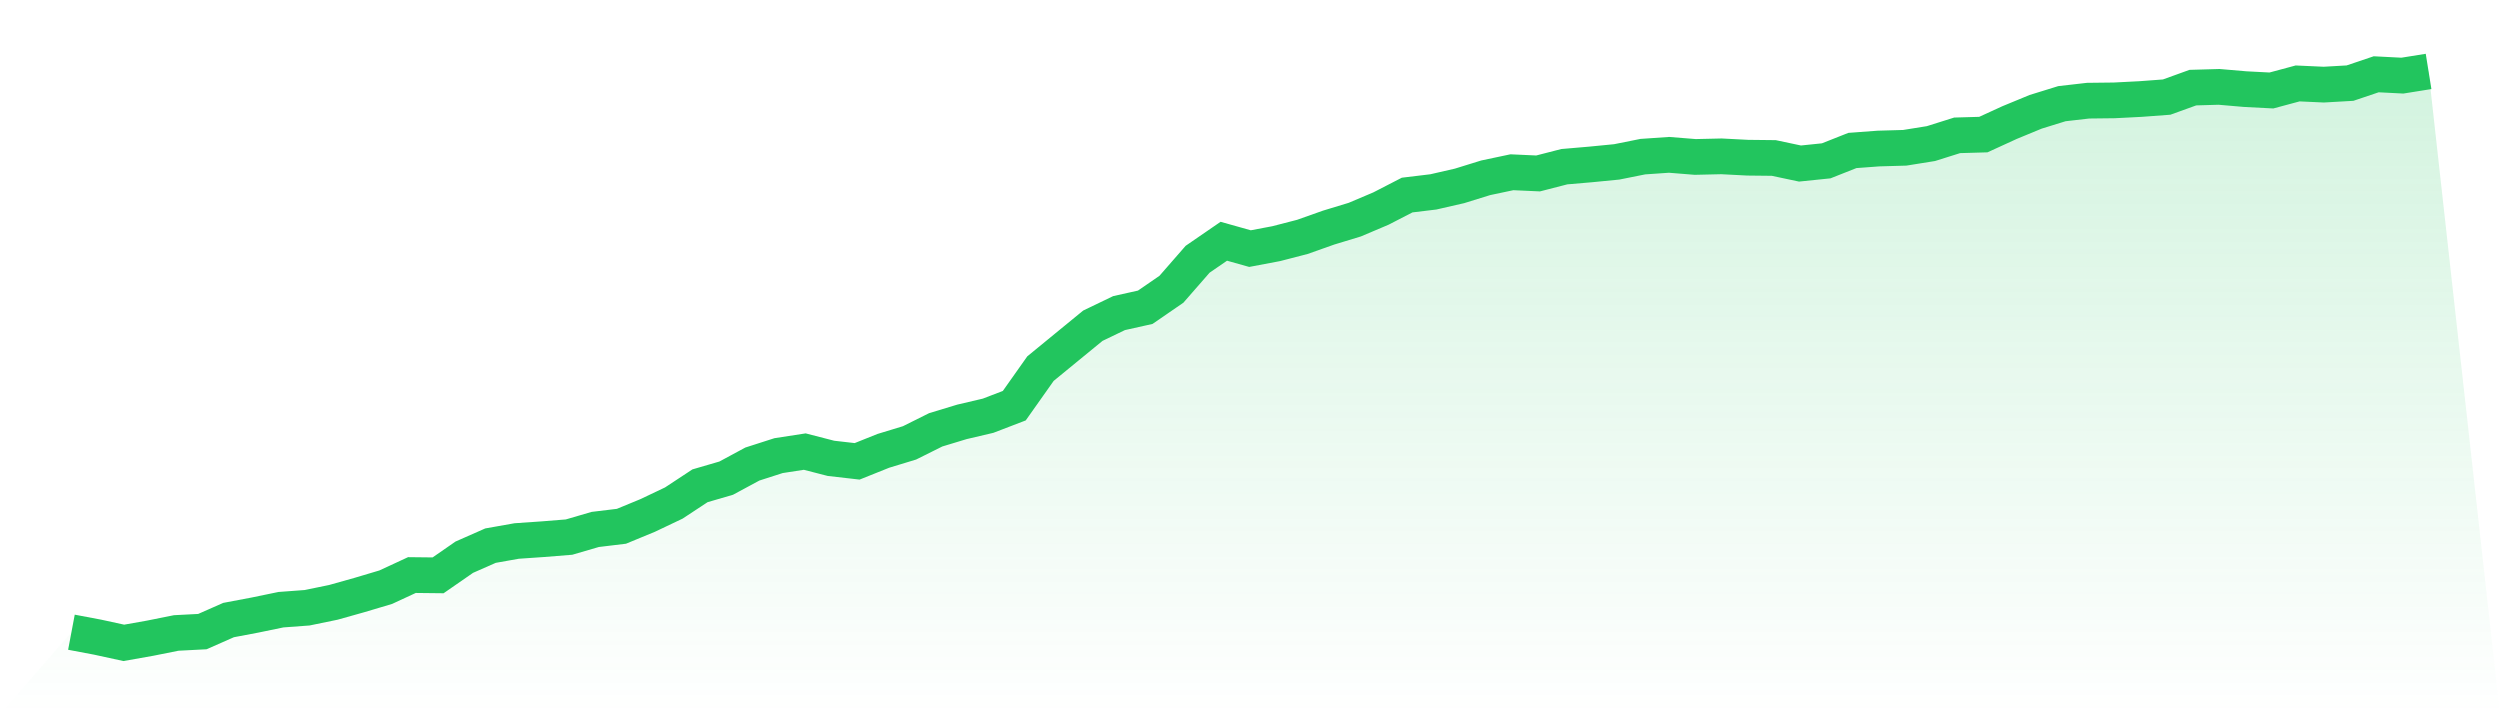 <svg viewBox="0 0 140 40" xmlns="http://www.w3.org/2000/svg">
<defs>
<linearGradient id="gradient" x1="0" x2="0" y1="0" y2="1">
<stop offset="0%" stop-color="#22c55e" stop-opacity="0.2"/>
<stop offset="100%" stop-color="#22c55e" stop-opacity="0"/>
</linearGradient>
</defs>
<path d="M4,35.404 L4,35.404 L5.467,35.681 L6.933,36 L8.4,35.74 L9.867,35.446 L11.333,35.37 L12.8,34.723 L14.267,34.446 L15.733,34.143 L17.2,34.034 L18.667,33.732 L20.133,33.32 L21.6,32.883 L23.067,32.203 L24.533,32.219 L26,31.203 L27.467,30.556 L28.933,30.296 L30.4,30.195 L31.867,30.077 L33.333,29.649 L34.8,29.472 L36.267,28.867 L37.733,28.17 L39.2,27.204 L40.667,26.776 L42.133,25.986 L43.6,25.515 L45.067,25.289 L46.533,25.667 L48,25.835 L49.467,25.247 L50.933,24.801 L52.4,24.07 L53.867,23.625 L55.333,23.281 L56.8,22.718 L58.267,20.643 L59.733,19.441 L61.2,18.24 L62.667,17.534 L64.133,17.207 L65.6,16.198 L67.067,14.518 L68.533,13.51 L70,13.922 L71.467,13.645 L72.933,13.266 L74.4,12.746 L75.867,12.3 L77.333,11.679 L78.8,10.923 L80.267,10.746 L81.733,10.41 L83.2,9.956 L84.667,9.646 L86.133,9.713 L87.6,9.335 L89.067,9.209 L90.533,9.066 L92,8.772 L93.467,8.671 L94.933,8.789 L96.4,8.755 L97.867,8.831 L99.333,8.847 L100.8,9.158 L102.267,9.007 L103.733,8.427 L105.2,8.318 L106.667,8.276 L108.133,8.041 L109.6,7.579 L111.067,7.537 L112.533,6.865 L114,6.26 L115.467,5.806 L116.933,5.638 L118.4,5.621 L119.867,5.546 L121.333,5.437 L122.8,4.907 L124.267,4.865 L125.733,4.991 L127.2,5.067 L128.667,4.672 L130.133,4.739 L131.6,4.655 L133.067,4.16 L134.533,4.235 L136,4 L140,40 L0,40 z" fill="url(#gradient)"/>
<path d="M4,35.404 L4,35.404 L5.467,35.681 L6.933,36 L8.4,35.74 L9.867,35.446 L11.333,35.37 L12.8,34.723 L14.267,34.446 L15.733,34.143 L17.2,34.034 L18.667,33.732 L20.133,33.32 L21.6,32.883 L23.067,32.203 L24.533,32.219 L26,31.203 L27.467,30.556 L28.933,30.296 L30.4,30.195 L31.867,30.077 L33.333,29.649 L34.8,29.472 L36.267,28.867 L37.733,28.17 L39.2,27.204 L40.667,26.776 L42.133,25.986 L43.6,25.515 L45.067,25.289 L46.533,25.667 L48,25.835 L49.467,25.247 L50.933,24.801 L52.4,24.07 L53.867,23.625 L55.333,23.281 L56.8,22.718 L58.267,20.643 L59.733,19.441 L61.2,18.24 L62.667,17.534 L64.133,17.207 L65.6,16.198 L67.067,14.518 L68.533,13.51 L70,13.922 L71.467,13.645 L72.933,13.266 L74.4,12.746 L75.867,12.3 L77.333,11.679 L78.8,10.923 L80.267,10.746 L81.733,10.41 L83.2,9.956 L84.667,9.646 L86.133,9.713 L87.6,9.335 L89.067,9.209 L90.533,9.066 L92,8.772 L93.467,8.671 L94.933,8.789 L96.4,8.755 L97.867,8.831 L99.333,8.847 L100.8,9.158 L102.267,9.007 L103.733,8.427 L105.2,8.318 L106.667,8.276 L108.133,8.041 L109.6,7.579 L111.067,7.537 L112.533,6.865 L114,6.26 L115.467,5.806 L116.933,5.638 L118.4,5.621 L119.867,5.546 L121.333,5.437 L122.8,4.907 L124.267,4.865 L125.733,4.991 L127.2,5.067 L128.667,4.672 L130.133,4.739 L131.6,4.655 L133.067,4.16 L134.533,4.235 L136,4" fill="none" stroke="#22c55e" stroke-width="2"/>
</svg>